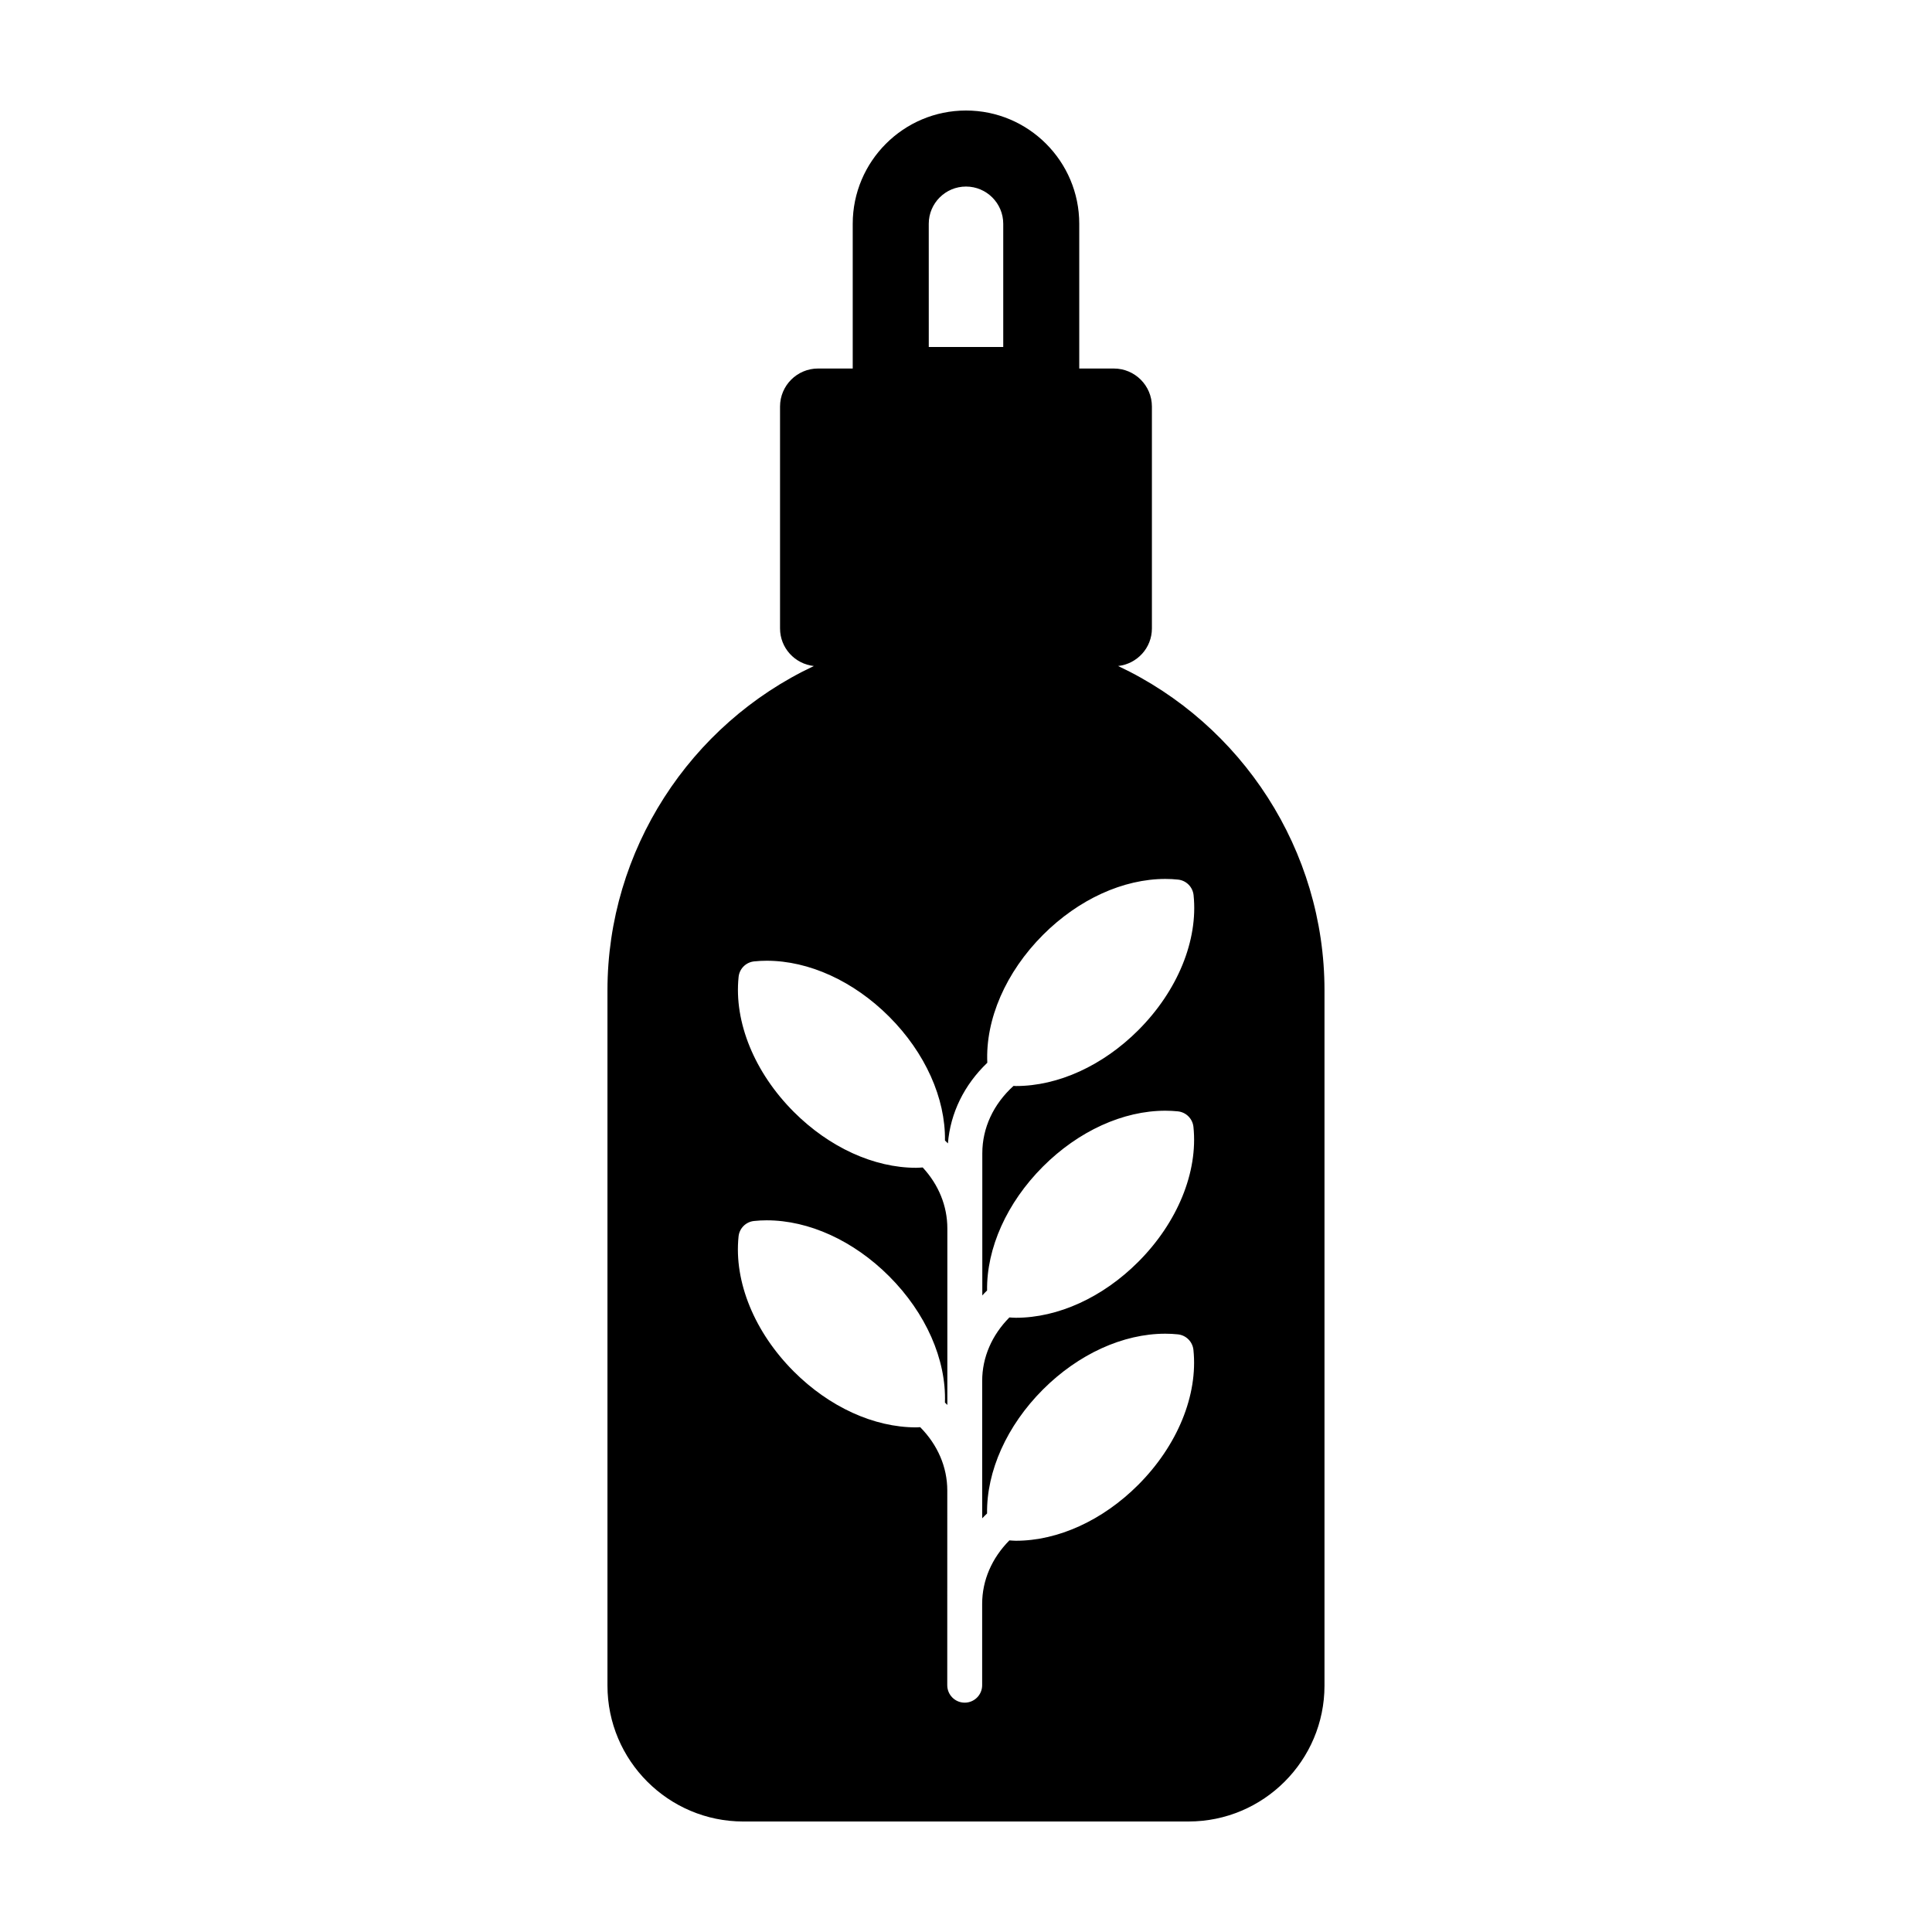 <?xml version="1.0" encoding="UTF-8"?>
<!-- Uploaded to: ICON Repo, www.iconrepo.com, Generator: ICON Repo Mixer Tools -->
<svg fill="#000000" width="800px" height="800px" version="1.1" viewBox="144 144 512 512" xmlns="http://www.w3.org/2000/svg">
 <path d="m440.31 320.5c5.031-0.562 8.957-4.781 8.957-9.965v-58.793c0-5.562-4.516-10.078-10.078-10.078h-9.176v-38.355c0.004-16.555-13.461-30.02-30.016-30.02s-30.016 13.469-30.016 30.016v38.355h-9.184c-5.562 0-10.078 4.516-10.078 10.078v58.801c0 5.184 3.93 9.406 8.961 9.965-32.844 15.438-54.695 48.82-54.695 85.941v184.26c0 19.855 16.156 36.012 36.008 36.012l118-0.004c19.855 0 36.012-16.156 36.012-36.012v-184.26c0-37.117-21.855-70.504-54.695-85.941zm-50.18-117.2c0-5.441 4.426-9.863 9.867-9.863s9.871 4.422 9.871 9.863v32.656h-19.734zm15.457 282.7c-0.156-11.195 5.223-23.254 14.797-32.84 9.41-9.41 21.234-14.809 32.43-14.809 1.133 0 2.258 0.059 3.34 0.168 2.18 0.23 3.894 1.949 4.121 4.125 1.246 11.98-4.227 25.352-14.637 35.77-9.41 9.418-21.234 14.809-32.434 14.809-0.574 0-1.133-0.059-1.703-0.09-4.644 4.684-7.215 10.59-7.211 16.816v36.422c0.414-0.441 0.855-0.863 1.293-1.285-0.156-11.191 5.223-23.254 14.797-32.84 9.41-9.406 21.23-14.801 32.43-14.801 1.133 0 2.258 0.055 3.34 0.172 2.18 0.223 3.894 1.945 4.121 4.117 1.246 11.984-4.227 25.352-14.637 35.77-9.41 9.418-21.234 14.812-32.434 14.812-0.574 0-1.133-0.066-1.703-0.098-4.644 4.684-7.215 10.59-7.215 16.816v21.559c0 2.559-2.074 4.629-4.625 4.629-2.555 0-4.625-2.07-4.625-4.629l0.008-51.598c0-6.219-2.555-12.105-7.18-16.781-0.363 0.004-0.715 0.055-1.066 0.055-11.203 0-23.023-5.402-32.434-14.812-10.41-10.414-15.887-23.789-14.637-35.777 0.215-2.172 1.945-3.894 4.117-4.109 1.094-0.117 2.211-0.176 3.344-0.176 11.199 0 23.02 5.402 32.434 14.812 9.758 9.758 15.18 22.105 14.797 33.484 0.207 0.211 0.438 0.406 0.641 0.629v-46.777c0-5.941-2.301-11.582-6.535-16.156-0.574 0.031-1.145 0.09-1.715 0.09-11.203 0-23.023-5.402-32.434-14.809-10.41-10.418-15.887-23.789-14.637-35.77 0.215-2.176 1.945-3.894 4.117-4.121 1.094-0.117 2.211-0.172 3.344-0.172 11.199 0 23.02 5.402 32.434 14.812 9.566 9.566 14.949 21.633 14.797 32.824 0.258 0.262 0.535 0.504 0.781 0.766 0.648-8.027 4.293-15.488 10.438-21.367-0.527-11.488 4.898-24.023 14.773-33.902 9.41-9.41 21.23-14.812 32.43-14.812 1.133 0 2.254 0.059 3.34 0.176 2.18 0.223 3.894 1.945 4.121 4.121 1.246 11.98-4.231 25.352-14.641 35.777-9.41 9.41-21.23 14.809-32.43 14.809-0.215 0-0.43-0.035-0.645-0.035-5.336 4.836-8.273 11.156-8.273 17.855v37.68c0.387-0.469 0.828-0.887 1.266-1.309z"/>
</svg>